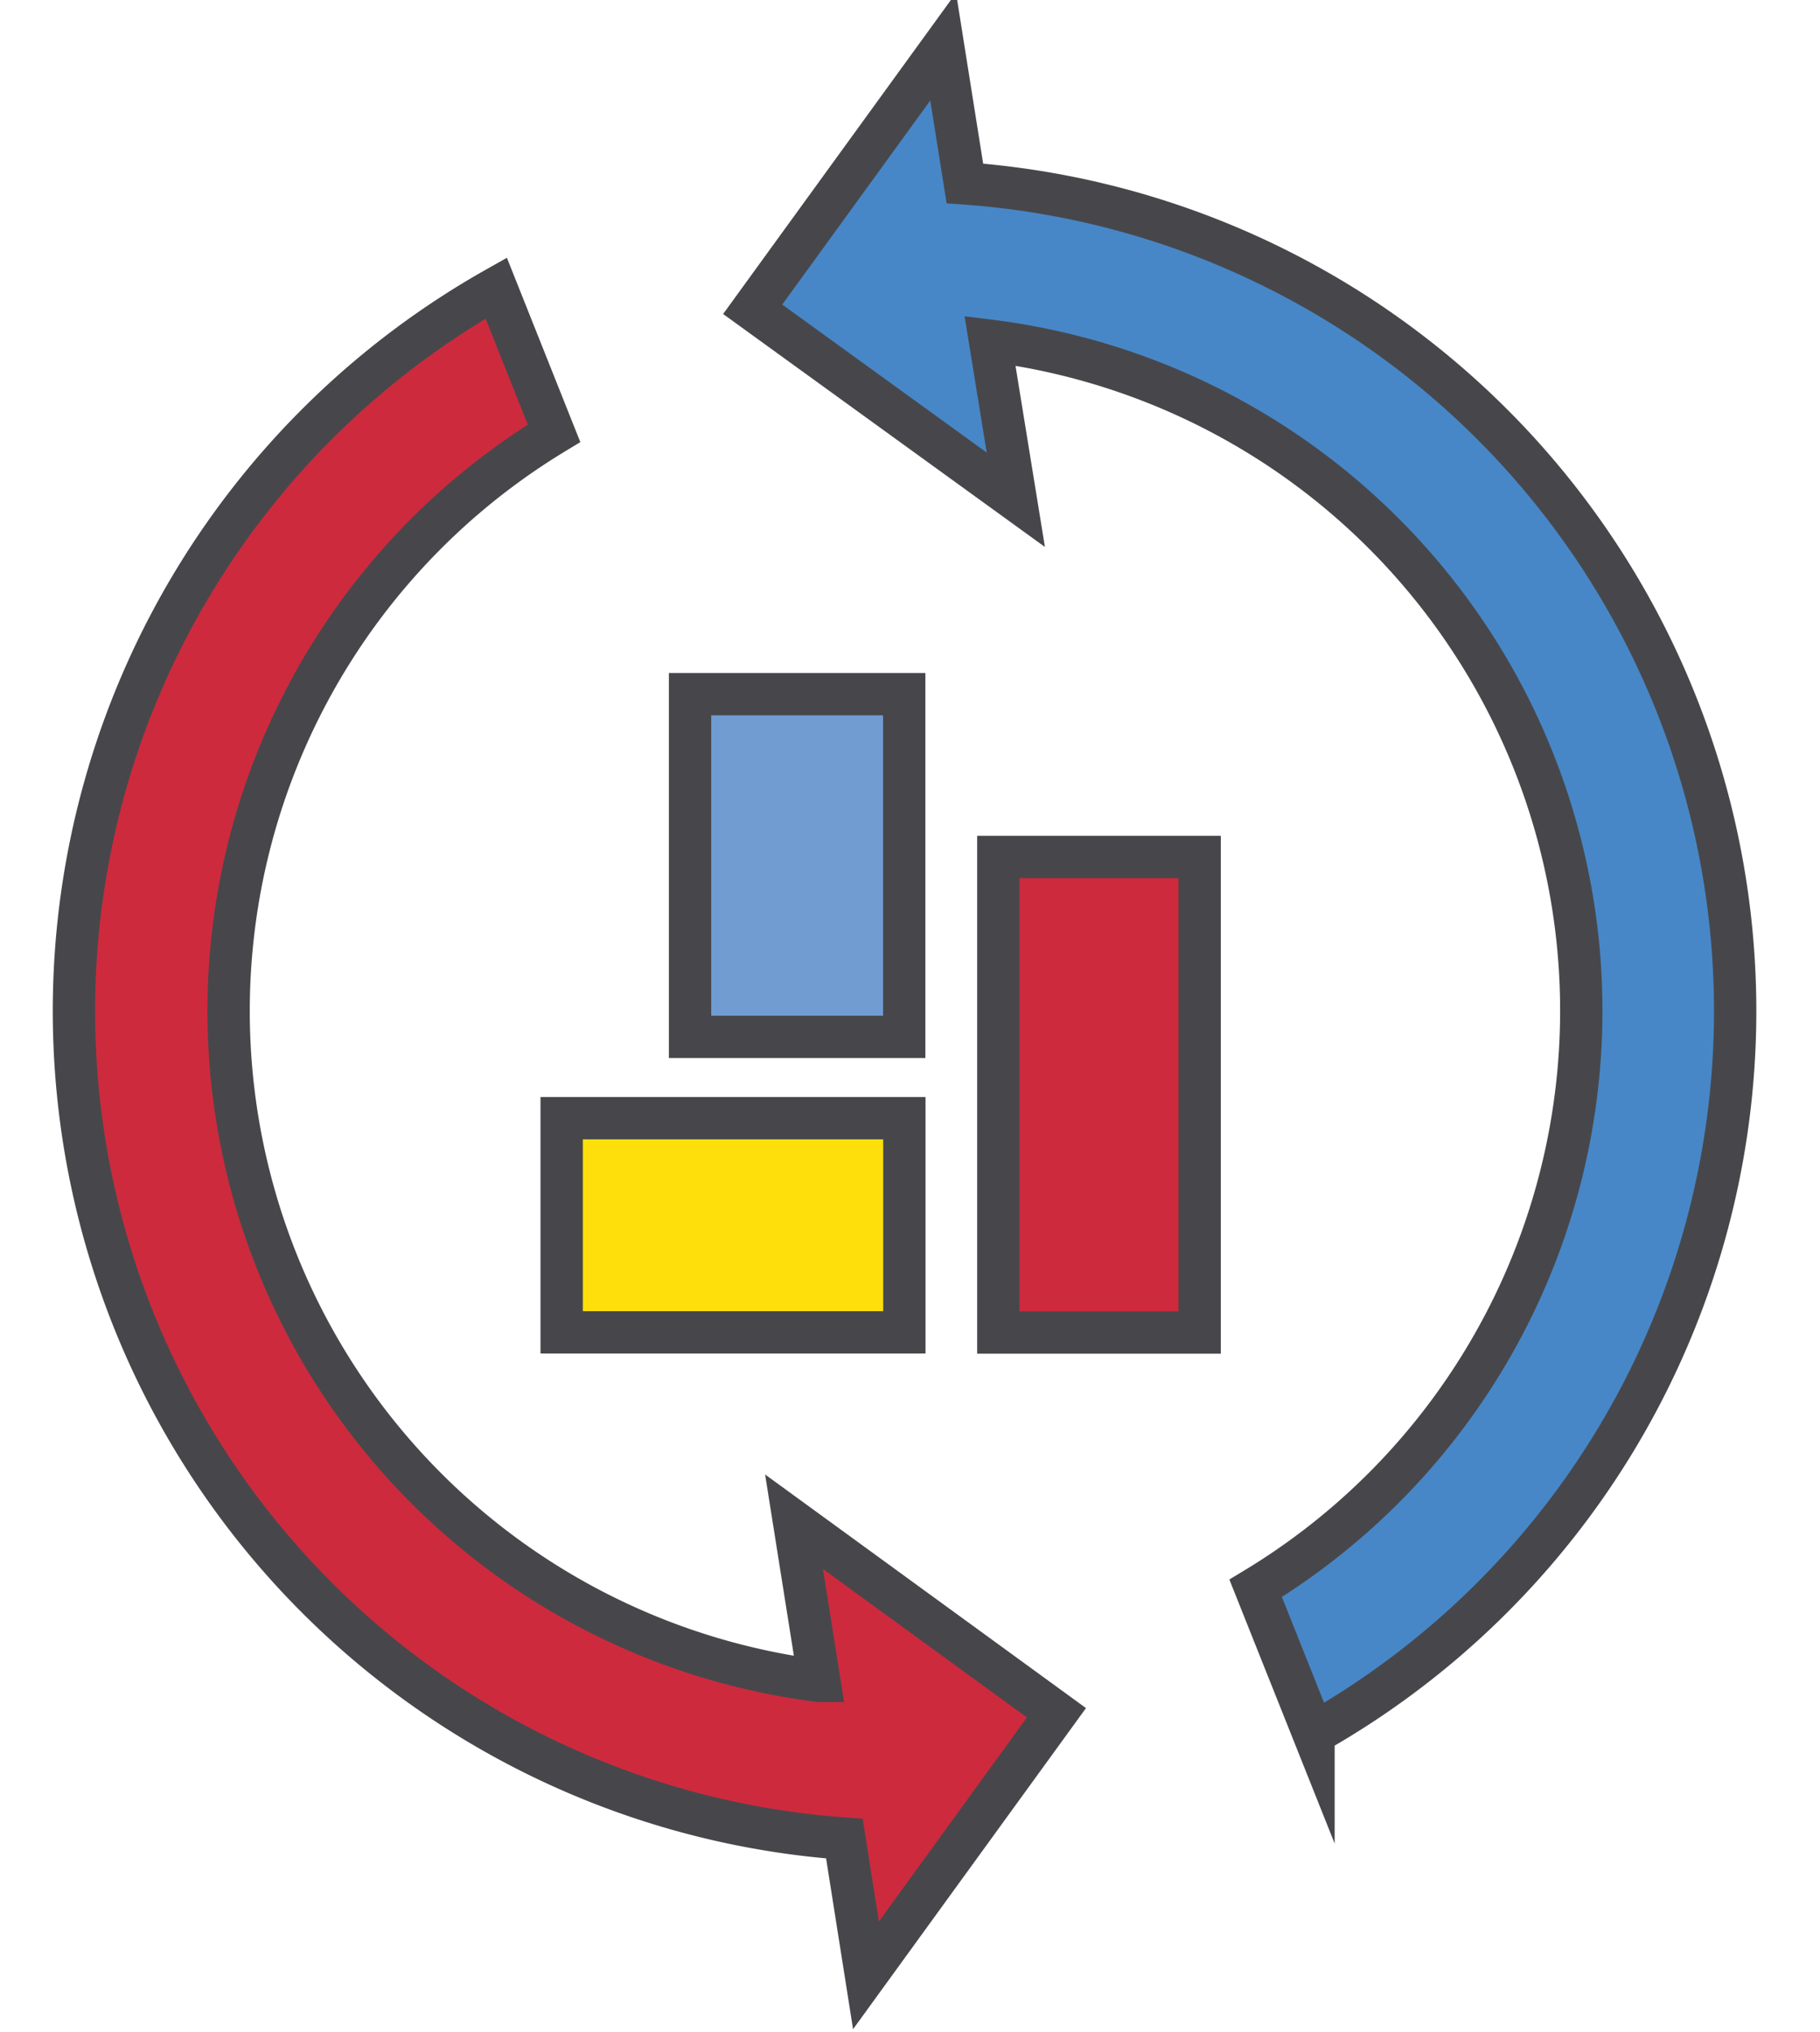 <?xml version="1.0" encoding="UTF-8"?> <svg xmlns="http://www.w3.org/2000/svg" id="Layer_1" data-name="Layer 1" viewBox="0 0 129 144"><defs><style>.cls-1{fill:#cd2a3e;}.cls-1,.cls-2,.cls-3,.cls-4{stroke:#47474b;stroke-miterlimit:10;stroke-width:3px;}.cls-2{fill:#4787c7;}.cls-3{fill:#ffdf0b;}.cls-4{fill:#719cd2;}</style></defs><path class="cls-1" d="M56.28,107.85l1.79,11.28a47.86,47.86,0,0,1-18.8-88.42l-4.1-10.29A58.81,58.81,0,0,0,59.85,130.31L61.38,140l13.5-18.61Z"></path><path class="cls-2" d="M72,35.42,70.17,24.15A47.85,47.85,0,0,1,89,112.57l4.1,10.28A58.8,58.8,0,0,0,68.39,13L66.85,3.31,53.35,21.92Z"></path><rect class="cls-3" x="39.81" y="79.25" width="24.29" height="15.18"></rect><rect class="cls-4" x="44.36" y="53.75" width="24.29" height="15.18" transform="translate(117.84 4.84) rotate(90)"></rect><rect class="cls-1" x="61.06" y="70.45" width="33.7" height="14.27" transform="translate(155.48 -0.32) rotate(90)"></rect></svg> 